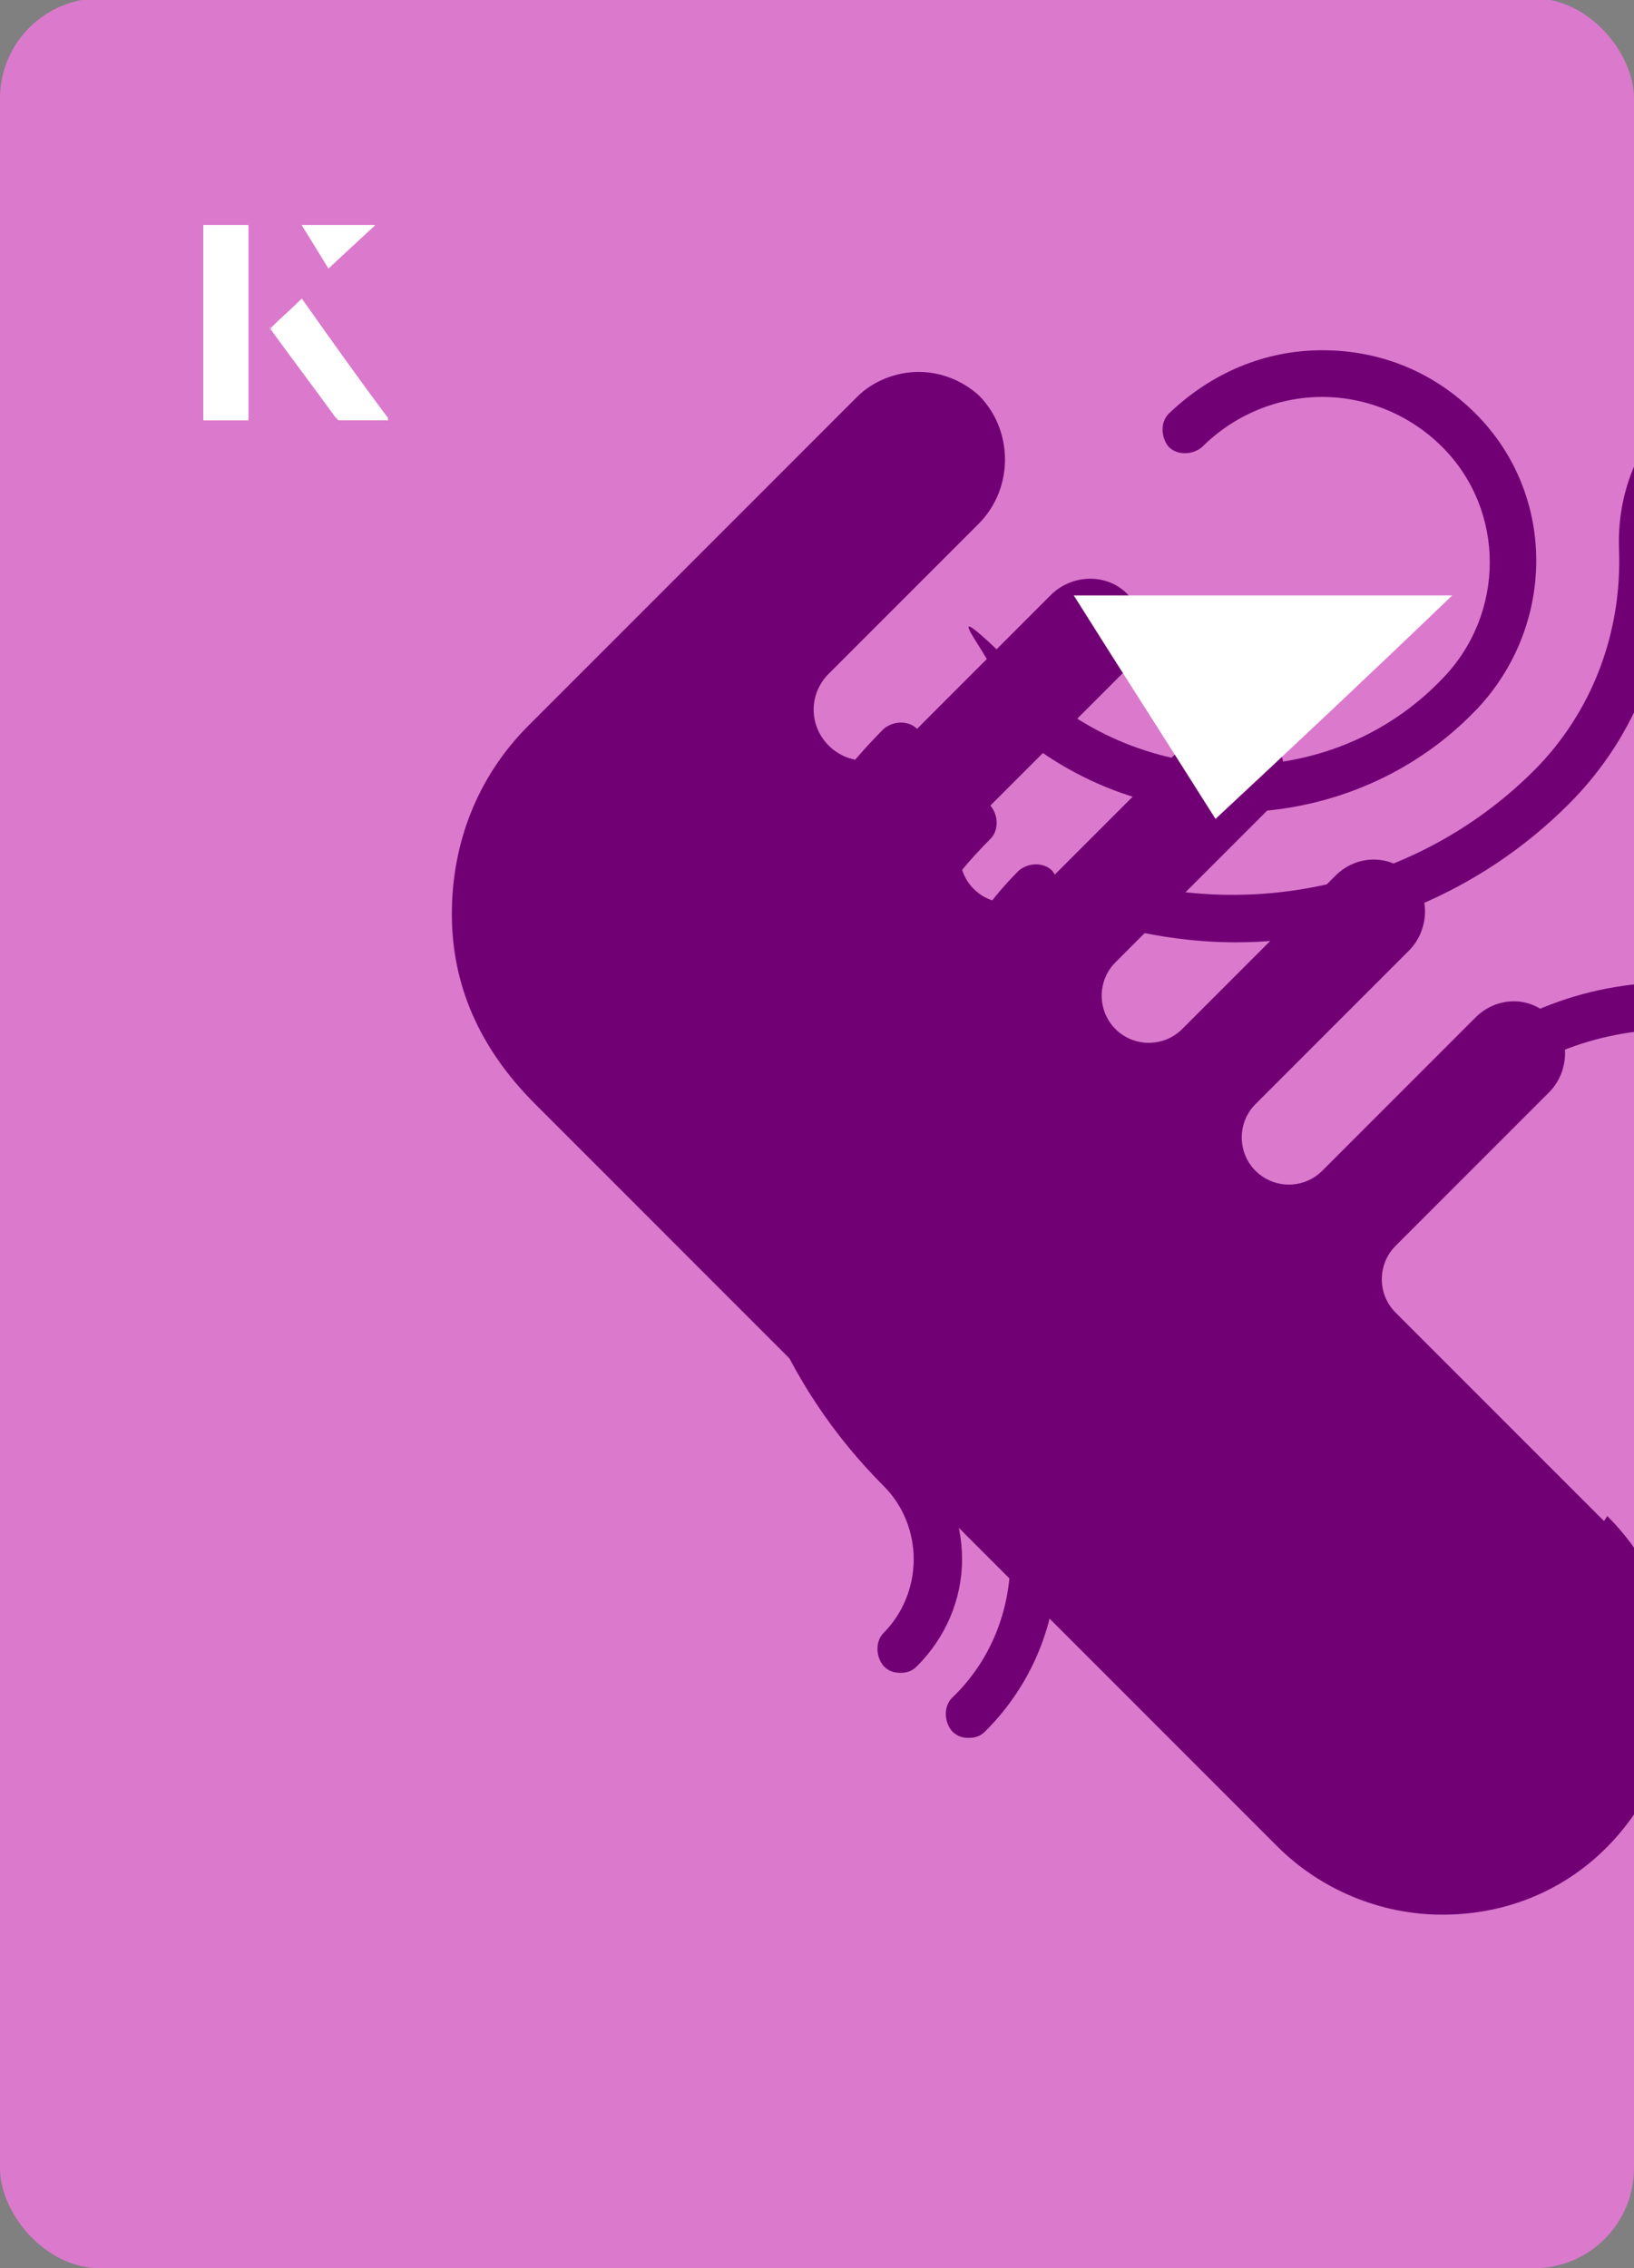 <?xml version="1.0" encoding="UTF-8"?><svg id="Layer_1" xmlns="http://www.w3.org/2000/svg" xmlns:xlink="http://www.w3.org/1999/xlink" viewBox="0 0 98 136"><rect x="0" y="0" width="98" height="136" fill="#808080" stroke="none"/><defs><clipPath id="clippath"><rect x="0" y="0" width="98" height="136.1" rx="6" ry="6" transform="translate(98 136) rotate(-180)" style="fill:none;"/></clipPath></defs><rect x="0" y="0" width="98" height="136.1" rx="6" ry="6" transform="translate(98 136) rotate(-180)" style="fill:#db79cd;"/><g style="clip-path:url(#clippath);"><path d="M114.7,64.9c-8-8-20.9-8-28.9,0-.5.5-.5,1.4,0,2,.5.5,1.4.5,2,0,6.9-6.9,18.1-6.9,24.9,0s.6.4,1,.4.7-.1,1-.4c.5-.5.5-1.4,0-2h0Z" style="fill:#720075;"/><path d="M99.9,32.7c-.1-2.2.7-4.4,2.2-6,1.5-1.6,3.6-2.6,5.9-2.6.8,0,1.4-.6,1.4-1.4,0-.8-.6-1.4-1.4-1.4h0c-3,0-5.8,1.3-7.9,3.5-2.1,2.2-3.1,5.1-3,8.1.2,5-1.6,9.8-5.1,13.3-6.5,6.5-16.1,9-25,6.5-.7-.2-1.5.2-1.7,1-.2.7.2,1.5,1,1.7,2.6.7,5.2,1.1,7.8,1.1,7.4,0,14.6-2.9,20-8.3,4.1-4.1,6.2-9.7,5.9-15.4h0Z" style="fill:#720075;"/><path d="M88.5,42.6s0,0,0,0c4.8-5,4.9-12.9,0-17.8-2.5-2.5-5.7-3.8-9.2-3.8s-6.7,1.4-9.2,3.8c-.5.5-.5,1.4,0,2,.5.5,1.4.5,2,0,1.9-1.9,4.5-3,7.2-3s5.3,1.1,7.2,3c3.8,3.8,3.8,10,0,13.9,0,0,0,0,0,0-6.7,7-18,6.8-24.9,0s-1.4-.5-2,0c-.5.5-.5,1.4,0,2,4,4,9.2,6,14.4,6,5.2,0,10.5-2,14.4-6h0Z" style="fill:#720075;"/><path d="M96.2,91.2h0l-12.5-12.5c-1.1-1.1-1.1-2.9,0-4l9.2-9.2c1.2-1.2,1.3-3.2.2-4.4-1.2-1.4-3.3-1.4-4.6-.1l-9.2,9.2c-1.1,1.1-2.9,1.1-4,0-1.1-1.1-1.1-2.9,0-4l9.2-9.2c1.2-1.2,1.3-3.2.2-4.4-1.2-1.4-3.3-1.4-4.6-.1l-9.2,9.2c-1.1,1.1-2.9,1.1-4,0-1.1-1.1-1.1-2.9,0-4l9.2-9.2c1.2-1.2,1.2-3.3,0-4.5-1.2-1.2-3.2-1.2-4.4,0l-9.3,9.3c-1.1,1.1-2.9,1.1-4,0h0c-1.1-1.1-1.1-2.9,0-4l9.2-9.2c1.2-1.2,1.2-3.2,0-4.5-1.2-1.2-3.2-1.2-4.5,0l-9.1,9.1c-1.2,1.2-3.1,1.2-4.3,0s-1.2-3.1,0-4.3l9-9c2.1-2.1,2.1-5.6,0-7.7-1-.9-2.3-1.4-3.6-1.4s-2.7.5-3.7,1.5l-14.8,14.8-4.9,4.9c-3.1,3.1-4.6,7.1-4.6,11.3s1.6,8,5,11.4l44.5,44.5c2.6,2.6,6.2,4.1,9.9,4.1,6.5,0,11.3-4.1,13.2-9.3h0c1.7-4.7.9-10.4-3.3-14.6Z" style="fill:#720075;"/><path d="M79,83.9c-5.8,1.1-11.7-.7-15.9-4.8-6.9-6.9-6.9-18.1,0-24.9.5-.5.5-1.4,0-2-.5-.5-1.4-.5-2,0-8,8-8,20.9,0,28.9,3.9,3.9,9.1,6,14.4,6s2.6-.1,4-.4c.8-.1,1.3-.9,1.1-1.6s-.9-1.3-1.6-1.1Z" style="fill:#720075;"/><path d="M52.2,66.6c0-5.9,2.5-11.6,7.2-16.3.5-.5.5-1.4,0-2-.5-.5-1.4-.5-2,0-5.2,5.2-8,11.5-8,18.2,0,7,2.7,13.6,7.7,18.5,2.2,2.2,3.5,5.2,3.5,8.4,0,3.2-1.2,6.2-3.5,8.4-.5.5-.5,1.4,0,2,.3.3.6.4,1,.4s.7-.1,1-.4c2.8-2.8,4.3-6.5,4.3-10.4s-1.5-7.6-4.3-10.4c-4.4-4.4-6.9-10.3-6.8-16.5h0Z" style="fill:#720075;"/><path d="M55.1,87.1c-5.5-5.5-8.5-12.8-8.5-20.5,0-8,3-15.4,8.4-20.9.5-.5.5-1.4,0-2-.5-.5-1.4-.5-2,0-6,6-9.3,14.1-9.3,22.9,0,8.5,3.3,16.5,9.3,22.5,1.2,1.2,1.8,2.8,1.8,4.4,0,1.7-.7,3.3-1.8,4.4-.5.5-.5,1.4,0,2,.3.3.6.4,1,.4s.7-.1,1-.4c1.7-1.7,2.7-4,2.7-6.4,0-2.4-.9-4.7-2.7-6.4h0Z" style="fill:#720075;"/></g><path d="M72.9,49.1c-2.9-4.6-5.8-9.1-8.5-13.4h22.7c-5,4.8-9.9,9.4-14.2,13.4Z" style="fill:#fff;"/><path d="M14.9,13.5h-2.7v11.7h2.7v-11.7ZM16.2,19.7c1.3,1.8,2.6,3.5,3.9,5.3,0,0,.2.2.2.2,1,0,1.9,0,3,0-1.8-2.5-3.5-4.8-5.2-7.2-.7.6-1.3,1.2-1.9,1.8ZM19.7,16.1c.8-.8,1.8-1.7,2.8-2.6h-4.4c.5.8,1.1,1.7,1.6,2.6Z" style="fill:#fff;"/><path d="M14.9,13.5v11.7h-2.7v-11.7h2.7Z" style="fill:#fff;"/><path d="M16.2,19.7c.6-.6,1.2-1.1,1.9-1.8,1.7,2.4,3.4,4.8,5.2,7.2-1.1,0-2,0-3,0,0,0-.2,0-.2-.2-1.3-1.8-2.6-3.5-3.9-5.3Z" style="fill:#fff;"/><polygon points="19.7 16.1 18.1 13.5 22.5 13.5 19.7 16.1" style="fill:#fff;"/></svg>